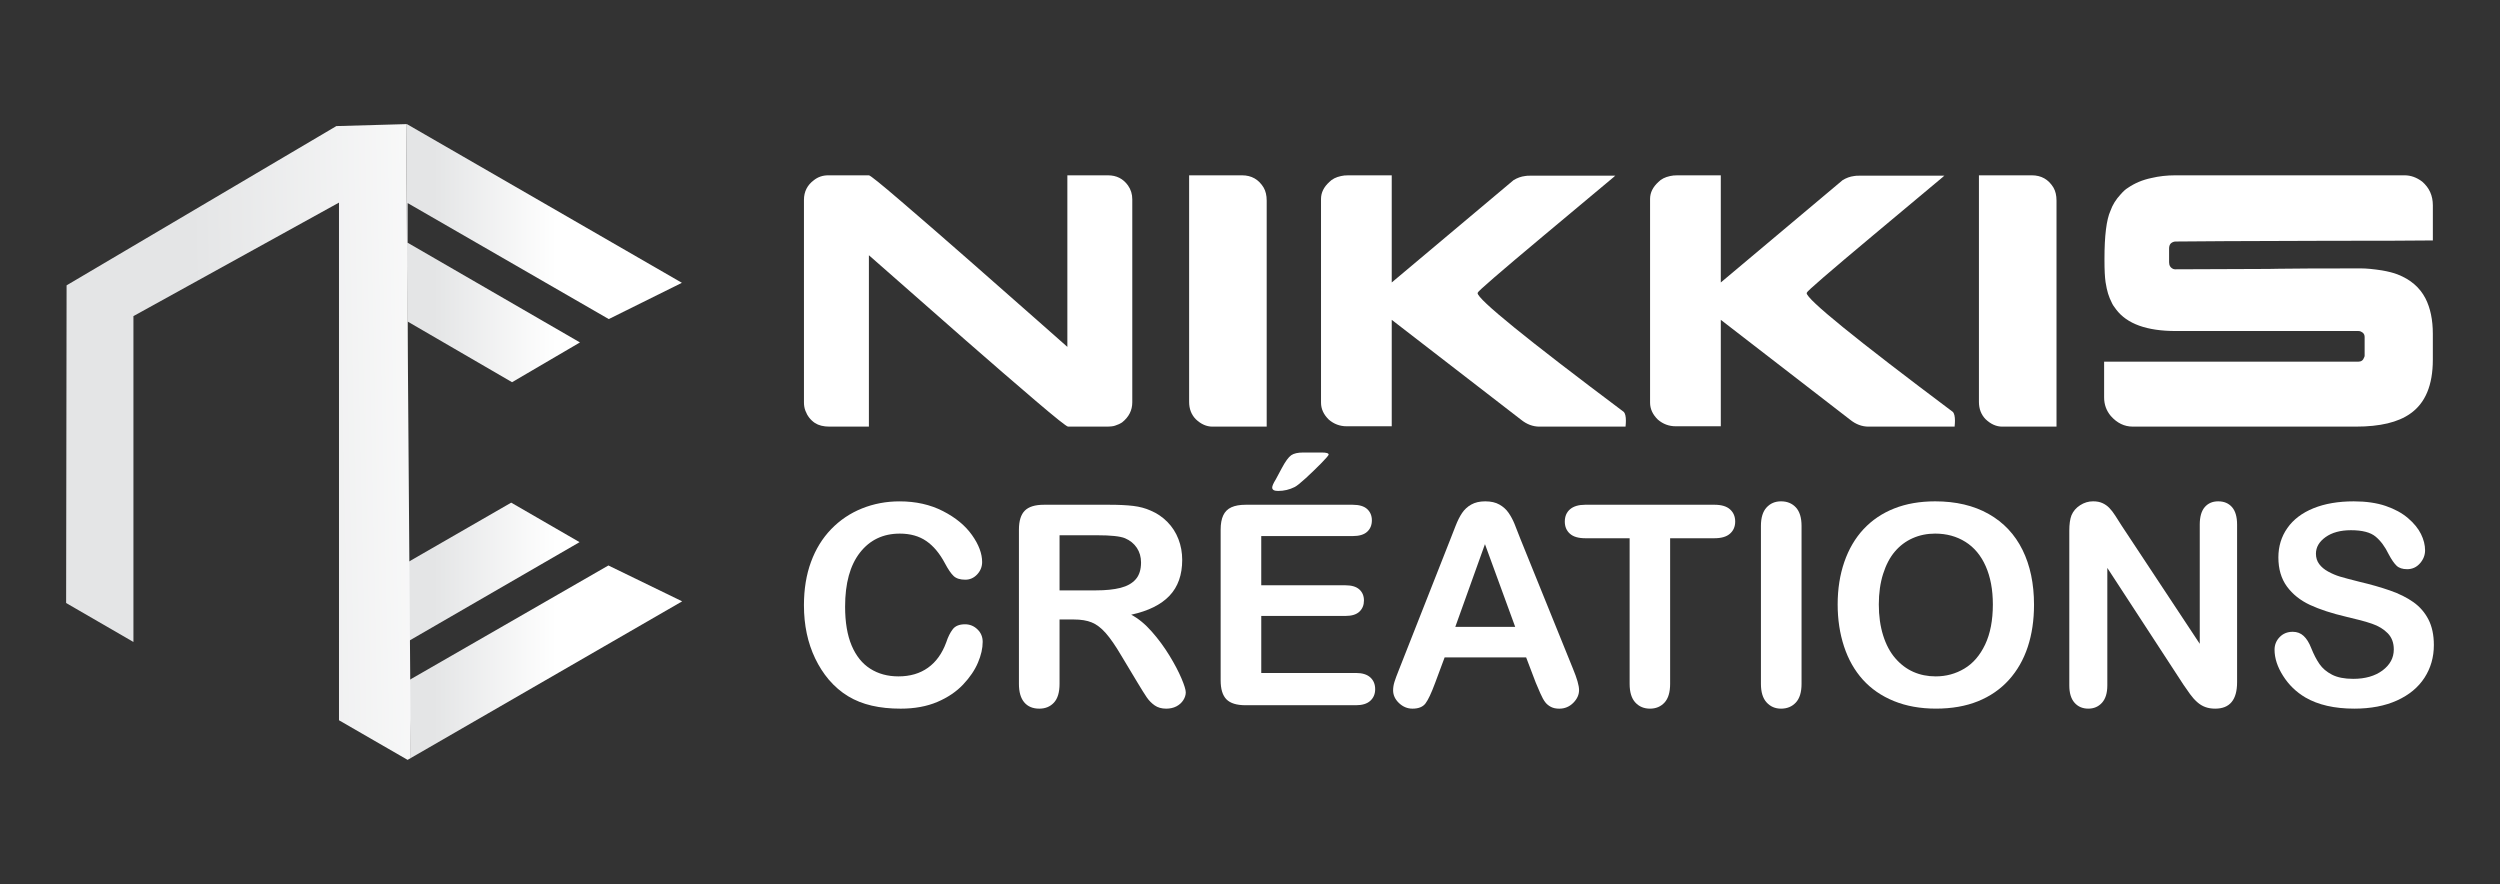 <?xml version="1.0" encoding="utf-8"?>
<!-- Generator: Adobe Illustrator 16.0.0, SVG Export Plug-In . SVG Version: 6.00 Build 0)  -->
<!DOCTYPE svg PUBLIC "-//W3C//DTD SVG 1.1//EN" "http://www.w3.org/Graphics/SVG/1.1/DTD/svg11.dtd">
<svg version="1.1" id="Layer_1" xmlns="http://www.w3.org/2000/svg" xmlns:xlink="http://www.w3.org/1999/xlink" x="0px" y="0px"
	 width="191.183px" height="67.6px" viewBox="0 0 191.183 67.6" enable-background="new 0 0 191.183 67.6" xml:space="preserve">
<rect x="0" y="0" width="191.183" height="67.6" fill="#333333" stroke="none"/>
<g>
	<g>
		<linearGradient id="SVGID_1_" gradientUnits="userSpaceOnUse" x1="47.493" y1="19.669" x2="33.149" y2="19.669">
			<stop  offset="0.345" style="stop-color:#FFFFFF"/>
			<stop  offset="1" style="stop-color:#E4E5E6"/>
		</linearGradient>
		<path fill="url(#SVGID_1_)" d="M31.183,29.847L31.058,9.492l0.058-0.002c6.966,4.021,13.935,8.042,21.031,12.138l-5.593,2.773
			L31.175,15.53c0,1.059,0,1.992,0,3.033c4.313,2.496,8.68,5.022,13.176,7.624c-1.795,1.051-3.48,2.039-5.193,3.042l-7.979-4.636
			L31.183,29.847z"/>
		<linearGradient id="SVGID_2_" gradientUnits="userSpaceOnUse" x1="47.493" y1="48.051" x2="33.149" y2="48.051">
			<stop  offset="0.345" style="stop-color:#FFFFFF"/>
			<stop  offset="1" style="stop-color:#E4E5E6"/>
		</linearGradient>
		<path fill="url(#SVGID_2_)" d="M52.167,45.986c-6.969,4.025-13.83,7.986-20.751,11.982l0,0l-0.123-5.961l15.233-8.764
			L52.167,45.986z M31.232,49.032c4.318-2.498,8.66-5.01,13.088-7.572c-1.822-1.055-3.513-2.031-5.227-3.021
			c-2.621,1.508-5.226,3.01-7.901,4.551l-0.004-4.855l-0.178,0.113L31.232,49.032z"/>
		<linearGradient id="SVGID_3_" gradientUnits="userSpaceOnUse" x1="49.393" y1="33.399" x2="14.986" y2="34.157">
			<stop  offset="0.345" style="stop-color:#FFFFFF"/>
			<stop  offset="1" style="stop-color:#E4E5E6"/>
		</linearGradient>
		<path fill="url(#SVGID_3_)" d="M31.058,9.492l-5.336,0.15L5.092,21.821L5.057,46.115c1.654,0.957,3.364,1.947,5.147,2.979V24.174
			l15.719-8.681l0.001,39.588c1.757,1.014,3.509,2.025,5.247,3.029c0.082-0.049,0.163-0.096,0.245-0.143L31.058,9.492z"/>
		<path fill="#FFFFFF" d="M18.231,21.168"/>
	</g>
	<g>
		<g>
			<path fill="#FFFFFF" d="M63.343,13.407h3.104c0.102,0,0.93,0.667,2.482,2.001c1.556,1.333,3.305,2.853,5.25,4.559
				c1.945,1.707,3.672,3.227,5.181,4.56l2.264,2v-13.12h3.104c0.653,0,1.163,0.258,1.531,0.772c0.221,0.313,0.33,0.667,0.33,1.063
				v15.521c0,0.616-0.262,1.131-0.786,1.545c-0.138,0.092-0.308,0.17-0.509,0.234c-0.129,0.056-0.365,0.083-0.704,0.083h-2.911
				c-0.111,0-0.948-0.667-2.511-2c-1.563-1.333-3.32-2.854-5.271-4.56s-3.679-3.226-5.188-4.559l-2.262-1.987v13.106h-3.021
				c-0.451,0-0.818-0.092-1.104-0.275c-0.34-0.23-0.584-0.543-0.731-0.938c-0.073-0.193-0.11-0.4-0.11-0.621V15.283
				c0-0.625,0.254-1.127,0.759-1.504C62.552,13.531,62.92,13.407,63.343,13.407z"/>
			<path fill="#FFFFFF" d="M90.937,13.407h4.042c0.727,0,1.278,0.313,1.655,0.938c0.156,0.267,0.234,0.598,0.234,0.993v17.287
				h-4.152c-0.45,0-0.874-0.188-1.27-0.566c-0.34-0.35-0.51-0.791-0.51-1.324V13.407z"/>
			<path fill="#FFFFFF" d="M103.118,13.407h3.312v8.195l9.313-7.823c0.285-0.175,0.579-0.281,0.883-0.317
				c0.074-0.019,0.226-0.028,0.455-0.028h6.443c0,0.01-0.002,0.014-0.007,0.014s-0.012,0.002-0.021,0.007
				c-0.01,0.005-0.019,0.014-0.028,0.027c-0.009,0.014-0.023,0.028-0.041,0.042c-0.019,0.014-1.799,1.502-5.34,4.464
				c-3.385,2.832-5.076,4.295-5.076,4.387h0.014c-0.019,0.009-0.028,0.023-0.028,0.041c0,0.47,3.73,3.5,11.189,9.092
				c0.102,0.129,0.151,0.35,0.151,0.662c0,0.13-0.009,0.281-0.027,0.456h-6.581c-0.506,0-0.979-0.179-1.421-0.538l-9.878-7.629v8.14
				h-3.449c-0.516,0-0.97-0.17-1.365-0.51c-0.396-0.387-0.594-0.819-0.594-1.297V15.215c0-0.478,0.211-0.911,0.635-1.297
				c0.211-0.221,0.511-0.373,0.896-0.455C102.7,13.426,102.888,13.407,103.118,13.407z"/>
			<path fill="#FFFFFF" d="M128.283,13.407h3.312v8.195l9.313-7.823c0.285-0.175,0.579-0.281,0.883-0.317
				c0.074-0.019,0.226-0.028,0.455-0.028h6.443c0,0.01-0.003,0.014-0.007,0.014c-0.005,0-0.012,0.002-0.021,0.007
				c-0.01,0.005-0.019,0.014-0.028,0.027c-0.009,0.014-0.023,0.028-0.041,0.042c-0.02,0.014-1.799,1.502-5.34,4.464
				c-3.385,2.832-5.076,4.295-5.076,4.387h0.014c-0.019,0.009-0.028,0.023-0.028,0.041c0,0.47,3.73,3.5,11.189,9.092
				c0.101,0.129,0.151,0.35,0.151,0.662c0,0.13-0.009,0.281-0.027,0.456h-6.581c-0.506,0-0.979-0.179-1.421-0.538l-9.878-7.629v8.14
				h-3.449c-0.516,0-0.97-0.17-1.365-0.51c-0.396-0.387-0.595-0.819-0.595-1.297V15.215c0-0.478,0.212-0.911,0.636-1.297
				c0.211-0.221,0.511-0.373,0.896-0.455C127.865,13.426,128.053,13.407,128.283,13.407z"/>
			<path fill="#FFFFFF" d="M151.336,13.407h4.042c0.727,0,1.278,0.313,1.656,0.938c0.156,0.267,0.234,0.598,0.234,0.993v17.287
				h-4.153c-0.45,0-0.874-0.188-1.27-0.566c-0.34-0.35-0.51-0.791-0.51-1.324V13.407z"/>
			<path fill="#FFFFFF" d="M166.361,13.407h17.521c0.478,0,0.928,0.161,1.352,0.483c0.543,0.47,0.814,1.072,0.814,1.808v2.69h-0.028
				c-1.287,0.018-4.01,0.027-8.167,0.027c-3.274,0.019-5.813,0.027-7.615,0.027c-1.887,0.019-3.169,0.028-3.85,0.028
				c-0.139,0-0.262,0.046-0.372,0.138c-0.093,0.092-0.139,0.226-0.139,0.4v1.048c0,0.249,0.106,0.419,0.317,0.511
				c0.027,0.009,0.051,0.016,0.069,0.021c0.019,0.004,0.041,0.007,0.068,0.007c4.176-0.019,6.559-0.028,7.146-0.028
				c0.147,0,0.414-0.005,0.801-0.014c1.085-0.019,3.146-0.027,6.181-0.027h0.11c0.396,0,0.925,0.051,1.587,0.152
				c0.478,0.083,0.873,0.184,1.186,0.304c0.994,0.386,1.706,0.998,2.139,1.834c0.377,0.736,0.566,1.642,0.566,2.718v1.973
				c0,1.95-0.575,3.325-1.725,4.125c-0.929,0.662-2.313,0.993-4.153,0.993h-17.066c-0.644,0-1.204-0.271-1.683-0.814
				c-0.34-0.404-0.511-0.878-0.511-1.421v-2.731h19.439c0.221,0,0.368-0.106,0.441-0.317c0.019-0.028,0.03-0.055,0.034-0.083
				c0.005-0.028,0.008-0.046,0.008-0.056v-1.448c0-0.193-0.106-0.331-0.318-0.414c-0.055-0.019-0.109-0.027-0.165-0.027h-13.962
				c-2.207,0-3.726-0.547-4.553-1.642c-0.165-0.203-0.285-0.391-0.358-0.566c-0.092-0.175-0.18-0.391-0.263-0.648
				c-0.074-0.239-0.138-0.533-0.193-0.883c-0.055-0.377-0.083-0.934-0.083-1.67v-0.11c0-1.775,0.152-2.998,0.456-3.67
				c0.156-0.45,0.418-0.874,0.786-1.269c0.202-0.229,0.382-0.391,0.538-0.483c0.533-0.367,1.137-0.621,1.807-0.759
				C165.095,13.476,165.708,13.407,166.361,13.407z"/>
		</g>
		<g>
			<path fill="#FFFFFF" d="M75.149,49.089c0,0.488-0.12,1.016-0.361,1.584c-0.239,0.568-0.617,1.127-1.134,1.674
				c-0.516,0.547-1.175,0.992-1.976,1.334c-0.803,0.34-1.736,0.512-2.804,0.512c-0.809,0-1.544-0.076-2.206-0.23
				c-0.663-0.152-1.265-0.391-1.805-0.717c-0.54-0.324-1.037-0.75-1.49-1.279c-0.404-0.482-0.749-1.02-1.035-1.617
				c-0.285-0.596-0.5-1.232-0.643-1.908c-0.144-0.676-0.215-1.395-0.215-2.154c0-1.234,0.18-2.338,0.539-3.314
				c0.358-0.977,0.872-1.811,1.542-2.506c0.669-0.693,1.454-1.221,2.354-1.584c0.898-0.361,1.857-0.543,2.876-0.543
				c1.241,0,2.346,0.246,3.314,0.742c0.97,0.494,1.712,1.107,2.228,1.836c0.517,0.729,0.774,1.416,0.774,2.064
				c0,0.355-0.126,0.67-0.376,0.941c-0.252,0.271-0.556,0.408-0.911,0.408c-0.396,0-0.694-0.094-0.894-0.283
				c-0.199-0.188-0.42-0.512-0.664-0.973c-0.404-0.76-0.88-1.328-1.428-1.703c-0.547-0.377-1.223-0.566-2.023-0.566
				c-1.275,0-2.293,0.484-3.049,1.455c-0.756,0.969-1.134,2.346-1.134,4.129c0,1.193,0.167,2.186,0.501,2.977
				c0.335,0.791,0.81,1.383,1.423,1.771c0.613,0.391,1.332,0.586,2.153,0.586c0.894,0,1.647-0.221,2.265-0.664
				c0.618-0.441,1.083-1.092,1.396-1.949c0.132-0.404,0.297-0.734,0.492-0.988c0.193-0.256,0.508-0.383,0.94-0.383
				c0.37,0,0.687,0.131,0.952,0.389C75.017,48.384,75.149,48.706,75.149,49.089z"/>
			<path fill="#FFFFFF" d="M82.114,47.374h-1.087V52.3c0,0.648-0.144,1.125-0.429,1.432c-0.286,0.309-0.659,0.461-1.119,0.461
				c-0.495,0-0.879-0.16-1.15-0.48c-0.272-0.322-0.408-0.791-0.408-1.412V40.503c0-0.668,0.15-1.154,0.45-1.453
				c0.299-0.299,0.784-0.449,1.453-0.449h5.051c0.697,0,1.293,0.029,1.789,0.088c0.494,0.059,0.94,0.18,1.338,0.361
				c0.481,0.203,0.906,0.492,1.275,0.867c0.37,0.377,0.65,0.814,0.842,1.313c0.192,0.498,0.288,1.027,0.288,1.586
				c0,1.143-0.322,2.057-0.968,2.738c-0.645,0.684-1.622,1.168-2.933,1.455c0.551,0.291,1.077,0.725,1.578,1.297
				c0.503,0.57,0.95,1.178,1.345,1.824c0.394,0.645,0.7,1.227,0.92,1.746s0.33,0.877,0.33,1.072c0,0.201-0.064,0.402-0.193,0.602
				c-0.13,0.199-0.306,0.355-0.529,0.471c-0.223,0.113-0.48,0.172-0.773,0.172c-0.349,0-0.642-0.082-0.878-0.246
				c-0.237-0.164-0.441-0.371-0.612-0.621c-0.171-0.252-0.402-0.621-0.695-1.109l-1.244-2.07c-0.447-0.76-0.846-1.338-1.197-1.736
				c-0.353-0.398-0.71-0.67-1.072-0.814C83.122,47.448,82.665,47.374,82.114,47.374z M83.891,40.933h-2.864v4.215h2.781
				c0.746,0,1.373-0.064,1.882-0.193c0.51-0.131,0.897-0.35,1.166-0.66s0.403-0.736,0.403-1.281c0-0.424-0.108-0.801-0.324-1.123
				c-0.217-0.324-0.517-0.566-0.899-0.729C85.673,41.009,84.958,40.933,83.891,40.933z"/>
			<path fill="#FFFFFF" d="M103.448,40.995h-6.996v3.764h6.441c0.475,0,0.828,0.107,1.063,0.32c0.232,0.211,0.35,0.492,0.35,0.842
				c0,0.348-0.114,0.633-0.345,0.852s-0.586,0.33-1.067,0.33h-6.441v4.361h7.237c0.487,0,0.854,0.113,1.103,0.34
				s0.371,0.527,0.371,0.902c0,0.363-0.123,0.658-0.371,0.885s-0.615,0.34-1.103,0.34H95.25c-0.677,0-1.163-0.15-1.459-0.449
				s-0.444-0.785-0.444-1.455V40.503c0-0.445,0.065-0.811,0.198-1.092c0.133-0.283,0.34-0.488,0.622-0.617
				c0.283-0.129,0.644-0.193,1.083-0.193h8.198c0.495,0,0.863,0.109,1.104,0.328c0.24,0.221,0.36,0.508,0.36,0.863
				c0,0.363-0.12,0.654-0.36,0.873C104.311,40.886,103.943,40.995,103.448,40.995z M99.663,34.605h1.411
				c0.355,0,0.533,0.053,0.533,0.158c0,0.055-0.194,0.281-0.585,0.68c-0.391,0.396-0.785,0.777-1.182,1.139
				c-0.397,0.363-0.673,0.582-0.826,0.66c-0.397,0.201-0.823,0.303-1.276,0.303c-0.3,0-0.449-0.088-0.449-0.262
				c0-0.119,0.09-0.324,0.271-0.617l0.471-0.879c0.272-0.508,0.509-0.832,0.711-0.973C98.944,34.675,99.25,34.605,99.663,34.605z"/>
			<path fill="#FFFFFF" d="M117.44,52.195l-0.732-1.924h-6.232l-0.732,1.967c-0.285,0.768-0.529,1.285-0.731,1.553
				s-0.533,0.402-0.994,0.402c-0.39,0-0.734-0.143-1.035-0.428c-0.3-0.287-0.449-0.611-0.449-0.975c0-0.209,0.035-0.424,0.104-0.646
				c0.069-0.225,0.185-0.533,0.345-0.932l3.922-9.955c0.111-0.287,0.246-0.629,0.403-1.031c0.156-0.4,0.323-0.734,0.502-0.998
				c0.178-0.266,0.411-0.48,0.7-0.643c0.289-0.164,0.646-0.246,1.071-0.246c0.433,0,0.793,0.082,1.083,0.246
				c0.289,0.162,0.522,0.375,0.7,0.631c0.178,0.26,0.328,0.537,0.449,0.832c0.123,0.297,0.278,0.693,0.466,1.188l4.006,9.893
				c0.313,0.754,0.47,1.301,0.47,1.643c0,0.355-0.147,0.682-0.444,0.979c-0.296,0.295-0.653,0.443-1.071,0.443
				c-0.244,0-0.454-0.043-0.628-0.131s-0.32-0.205-0.438-0.355c-0.119-0.15-0.246-0.381-0.382-0.689
				C117.655,52.706,117.538,52.433,117.44,52.195z M111.291,47.939h4.581l-2.312-6.326L111.291,47.939z"/>
			<path fill="#FFFFFF" d="M131.108,41.161h-3.388V52.3c0,0.641-0.144,1.117-0.429,1.428c-0.287,0.309-0.656,0.465-1.109,0.465
				c-0.46,0-0.835-0.156-1.124-0.471c-0.289-0.313-0.435-0.787-0.435-1.422V41.161h-3.388c-0.53,0-0.924-0.115-1.182-0.35
				c-0.259-0.232-0.387-0.541-0.387-0.926c0-0.396,0.134-0.711,0.402-0.941c0.268-0.229,0.657-0.344,1.166-0.344h9.872
				c0.536,0,0.936,0.117,1.197,0.355c0.261,0.236,0.393,0.547,0.393,0.93c0,0.385-0.133,0.693-0.397,0.926
				C132.035,41.046,131.638,41.161,131.108,41.161z"/>
			<path fill="#FFFFFF" d="M134.664,52.3V40.222c0-0.629,0.143-1.1,0.429-1.412c0.286-0.314,0.655-0.471,1.108-0.471
				c0.468,0,0.846,0.154,1.135,0.465s0.434,0.783,0.434,1.418V52.3c0,0.635-0.145,1.109-0.434,1.422
				c-0.289,0.314-0.667,0.471-1.135,0.471c-0.446,0-0.813-0.158-1.104-0.477C134.808,53.4,134.664,52.927,134.664,52.3z"/>
			<path fill="#FFFFFF" d="M147.987,38.339c1.59,0,2.954,0.322,4.095,0.967c1.14,0.645,2.002,1.563,2.588,2.75
				c0.586,1.189,0.878,2.586,0.878,4.189c0,1.184-0.16,2.262-0.48,3.23c-0.321,0.969-0.802,1.811-1.443,2.521
				c-0.642,0.709-1.43,1.254-2.363,1.631c-0.935,0.377-2.005,0.564-3.211,0.564c-1.199,0-2.272-0.193-3.221-0.58
				s-1.74-0.934-2.374-1.637c-0.634-0.705-1.113-1.551-1.438-2.541s-0.486-2.061-0.486-3.211c0-1.178,0.169-2.26,0.507-3.242
				c0.339-0.982,0.828-1.82,1.469-2.51c0.643-0.689,1.423-1.219,2.344-1.584C145.77,38.521,146.816,38.339,147.987,38.339z
				 M152.4,46.224c0-1.123-0.182-2.096-0.544-2.918s-0.88-1.445-1.553-1.867s-1.445-0.633-2.316-0.633
				c-0.62,0-1.194,0.117-1.721,0.352s-0.979,0.574-1.358,1.02c-0.381,0.445-0.68,1.016-0.9,1.709
				c-0.22,0.695-0.329,1.473-0.329,2.338c0,0.871,0.109,1.658,0.329,2.363c0.221,0.705,0.53,1.289,0.932,1.752
				c0.4,0.463,0.86,0.811,1.38,1.041s1.089,0.344,1.71,0.344c0.794,0,1.525-0.197,2.191-0.596c0.665-0.396,1.194-1.01,1.589-1.84
				C152.203,48.458,152.4,47.437,152.4,46.224z"/>
			<path fill="#FFFFFF" d="M162.25,40.2l5.972,9.035v-9.119c0-0.592,0.127-1.037,0.381-1.334c0.255-0.295,0.599-0.443,1.03-0.443
				c0.446,0,0.798,0.148,1.057,0.443c0.258,0.297,0.387,0.742,0.387,1.334v12.059c0,1.344-0.558,2.018-1.673,2.018
				c-0.279,0-0.53-0.039-0.753-0.121c-0.223-0.08-0.433-0.207-0.627-0.381c-0.196-0.174-0.377-0.379-0.545-0.611
				c-0.167-0.234-0.335-0.473-0.502-0.717l-5.824-8.932v8.984c0,0.586-0.136,1.027-0.408,1.328
				c-0.272,0.299-0.621,0.449-1.046,0.449c-0.439,0-0.791-0.152-1.056-0.455c-0.266-0.303-0.397-0.744-0.397-1.322V40.587
				c0-0.502,0.056-0.896,0.167-1.182c0.133-0.314,0.352-0.57,0.659-0.768c0.307-0.199,0.638-0.299,0.993-0.299
				c0.279,0,0.518,0.045,0.717,0.137c0.198,0.09,0.372,0.211,0.522,0.365c0.149,0.152,0.303,0.352,0.46,0.596
				S162.083,39.935,162.25,40.2z"/>
			<path fill="#FFFFFF" d="M186.125,49.329c0,0.928-0.239,1.76-0.716,2.5c-0.478,0.738-1.177,1.318-2.098,1.736
				c-0.92,0.418-2.011,0.627-3.272,0.627c-1.513,0-2.762-0.285-3.744-0.857c-0.697-0.412-1.264-0.961-1.699-1.648
				c-0.437-0.686-0.654-1.354-0.654-2.002c0-0.375,0.132-0.699,0.393-0.967c0.262-0.27,0.595-0.402,0.999-0.402
				c0.327,0,0.604,0.104,0.831,0.314c0.227,0.209,0.42,0.518,0.58,0.93c0.196,0.488,0.407,0.896,0.634,1.223
				c0.226,0.328,0.545,0.598,0.956,0.811s0.952,0.32,1.621,0.32c0.921,0,1.668-0.215,2.243-0.643
				c0.575-0.43,0.862-0.965,0.862-1.605c0-0.51-0.154-0.922-0.465-1.24c-0.31-0.316-0.711-0.559-1.202-0.727
				c-0.492-0.168-1.149-0.346-1.972-0.533c-1.102-0.258-2.023-0.561-2.767-0.904c-0.742-0.346-1.331-0.816-1.768-1.412
				c-0.435-0.596-0.652-1.338-0.652-2.223c0-0.844,0.229-1.594,0.689-2.248c0.46-0.656,1.126-1.158,1.997-1.512
				c0.872-0.352,1.896-0.527,3.075-0.527c0.94,0,1.755,0.117,2.441,0.35c0.687,0.234,1.257,0.545,1.71,0.932
				s0.784,0.793,0.994,1.217c0.209,0.426,0.313,0.842,0.313,1.246c0,0.369-0.131,0.701-0.392,0.998
				c-0.262,0.297-0.589,0.445-0.979,0.445c-0.355,0-0.626-0.09-0.811-0.268s-0.386-0.469-0.601-0.873
				c-0.279-0.578-0.614-1.031-1.005-1.354c-0.391-0.324-1.018-0.486-1.882-0.486c-0.802,0-1.448,0.176-1.94,0.527
				c-0.491,0.352-0.737,0.775-0.737,1.271c0,0.305,0.084,0.57,0.251,0.793c0.167,0.225,0.397,0.416,0.69,0.576
				s0.589,0.285,0.889,0.377c0.301,0.09,0.795,0.223,1.485,0.396c0.864,0.203,1.647,0.426,2.348,0.67
				c0.701,0.244,1.297,0.541,1.788,0.889c0.492,0.348,0.875,0.789,1.15,1.322S186.125,48.556,186.125,49.329z"/>
		</g>
	</g>
</g>
</svg>
